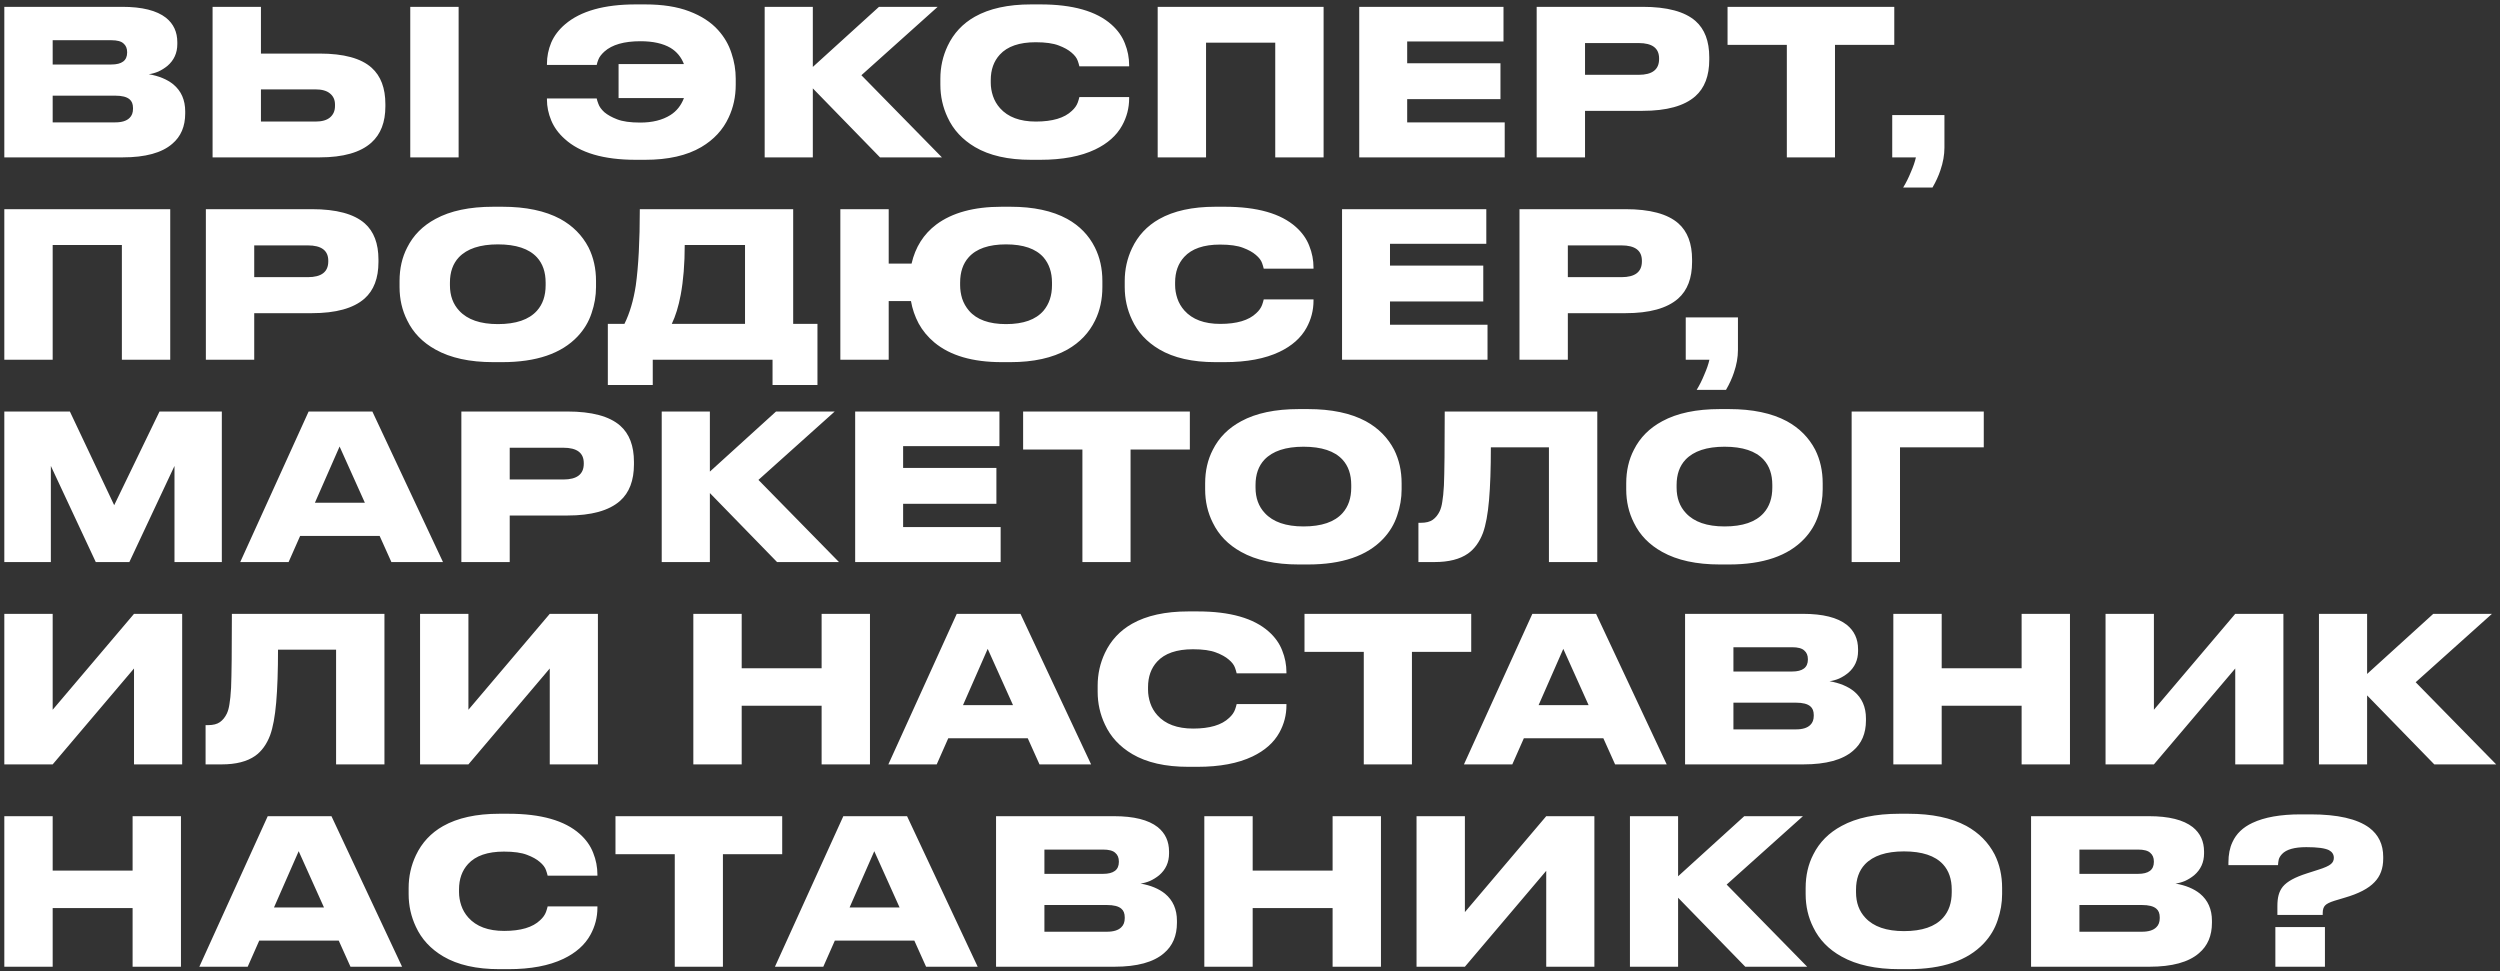 <?xml version="1.0" encoding="UTF-8"?> <svg xmlns="http://www.w3.org/2000/svg" width="556" height="216" viewBox="0 0 556 216" fill="none"><rect x="0" y="0" width="556" height="216" fill="#333333" stroke="none"/><path d="M0.96 1.52H27.195C31.605 1.52 34.845 2.33 36.915 3.95C38.595 5.3 39.435 7.115 39.435 9.395V9.8C39.435 11.78 38.7 13.4 37.23 14.66C36.6 15.17 35.925 15.59 35.205 15.92C34.485 16.22 33.78 16.415 33.09 16.505C35.34 16.895 37.155 17.645 38.535 18.755C40.305 20.225 41.19 22.235 41.19 24.785V25.235C41.19 28.115 40.23 30.365 38.31 31.985C36 33.995 32.325 35 27.285 35H0.96V1.52ZM11.715 8.945V14.345H24.765C27.105 14.345 28.275 13.46 28.275 11.69V11.6C28.275 10.76 28.005 10.115 27.465 9.665C26.955 9.185 26.055 8.945 24.765 8.945H11.715ZM11.715 21.275V27.215H25.62C27.09 27.215 28.155 26.885 28.815 26.225C29.325 25.745 29.58 25.07 29.58 24.2V24.02C29.58 23.15 29.325 22.505 28.815 22.085C28.185 21.545 27.12 21.275 25.62 21.275H11.715ZM58.033 11.915H71.083C76.453 11.915 80.308 12.965 82.648 15.065C84.688 16.895 85.708 19.595 85.708 23.165V23.66C85.708 27.17 84.673 29.855 82.603 31.715C80.173 33.905 76.333 35 71.083 35H47.278V1.52H58.033V11.915ZM70.183 27.035C71.593 27.035 72.658 26.735 73.378 26.135C74.128 25.505 74.503 24.65 74.503 23.57V23.255C74.503 22.205 74.128 21.38 73.378 20.78C72.658 20.18 71.593 19.88 70.183 19.88H58.033V27.035H70.183ZM101.998 1.52V35H91.243V1.52H101.998ZM163.626 18.845C163.626 21.485 163.101 23.915 162.051 26.135C160.791 28.865 158.766 31.055 155.976 32.705C152.766 34.595 148.596 35.54 143.466 35.54H141.396C134.256 35.54 128.991 33.995 125.601 30.905C124.221 29.675 123.216 28.295 122.586 26.765C121.956 25.235 121.641 23.705 121.641 22.175V21.905H132.711C132.771 22.235 132.891 22.625 133.071 23.075C133.281 23.705 133.731 24.335 134.421 24.965C135.141 25.565 136.086 26.09 137.256 26.54C138.486 27.02 140.196 27.26 142.386 27.26C145.086 27.26 147.321 26.705 149.091 25.595C150.471 24.725 151.476 23.465 152.106 21.815H137.571V14.255H152.106C151.506 12.695 150.516 11.495 149.136 10.655C147.456 9.665 145.221 9.17 142.431 9.17C138.801 9.17 136.131 9.935 134.421 11.465C133.731 12.095 133.281 12.695 133.071 13.265C132.891 13.715 132.771 14.105 132.711 14.435H121.641V14.21C121.641 12.59 121.956 11.015 122.586 9.485C123.246 7.955 124.281 6.59 125.691 5.39C129.141 2.45 134.376 0.98 141.396 0.98H143.466C147.336 0.98 150.606 1.49 153.276 2.51C155.976 3.53 158.121 4.925 159.711 6.695C161.091 8.225 162.081 9.935 162.681 11.825C163.311 13.685 163.626 15.575 163.626 17.495V18.845ZM195.712 35L180.772 19.655V35H170.062V1.52H180.772V14.885L195.487 1.52H208.537L191.572 16.73L209.482 35H195.712ZM229.298 35.54C224.198 35.54 220.043 34.595 216.833 32.705C214.043 31.055 212.018 28.865 210.758 26.135C209.678 23.855 209.138 21.425 209.138 18.845V17.495C209.138 14.915 209.678 12.485 210.758 10.205C212.078 7.415 214.088 5.255 216.788 3.725C220.028 1.895 224.198 0.98 229.298 0.98H231.368C238.568 0.98 243.848 2.48 247.208 5.48C248.588 6.71 249.578 8.105 250.178 9.665C250.808 11.225 251.123 12.845 251.123 14.525V14.75H240.053C239.963 14.36 239.843 13.955 239.693 13.535C239.483 12.905 239.018 12.29 238.298 11.69C237.608 11.09 236.663 10.565 235.463 10.115C234.233 9.635 232.523 9.395 230.333 9.395C226.703 9.395 224.048 10.31 222.368 12.14C221.018 13.61 220.343 15.5 220.343 17.81V18.395C220.343 19.385 220.508 20.375 220.838 21.365C221.168 22.355 221.693 23.255 222.413 24.065C224.183 26.045 226.838 27.035 230.378 27.035C234.068 27.035 236.738 26.24 238.388 24.65C239.018 24.08 239.453 23.465 239.693 22.805C239.843 22.385 239.963 21.98 240.053 21.59H251.123V21.86C251.123 24.02 250.598 26.045 249.548 27.935C248.318 30.155 246.323 31.925 243.563 33.245C240.353 34.775 236.288 35.54 231.368 35.54H229.298ZM257.469 35V1.52H294.369V35H283.614V9.485H268.224V35H257.469ZM302.293 1.52H334.378V9.215H312.958V14.075H333.703V22.04H312.958V27.215H334.648V35H302.293V1.52ZM352.511 24.65V35H341.756V1.52H365.336C370.766 1.52 374.681 2.57 377.081 4.67C379.121 6.47 380.141 9.155 380.141 12.725V13.265C380.141 16.865 379.106 19.58 377.036 21.41C374.576 23.57 370.676 24.65 365.336 24.65H352.511ZM352.511 16.64H364.436C367.466 16.64 368.981 15.47 368.981 13.13V12.995C368.981 10.715 367.466 9.575 364.436 9.575H352.511V16.64ZM397.392 35V9.98H384.207V1.52H421.287V9.98H408.102V35H397.392ZM423.262 41.705C423.892 40.685 424.462 39.545 424.972 38.285C425.512 37.055 425.887 35.96 426.097 35H420.832V25.595H432.442V32.84C432.442 34.46 432.142 36.14 431.542 37.88C431.122 39.14 430.537 40.415 429.787 41.705H423.262ZM0.96 80V46.52H37.86V80H27.105V54.485H11.715V80H0.96ZM56.539 69.65V80H45.784V46.52H69.364C74.794 46.52 78.709 47.57 81.109 49.67C83.149 51.47 84.169 54.155 84.169 57.725V58.265C84.169 61.865 83.134 64.58 81.064 66.41C78.604 68.57 74.704 69.65 69.364 69.65H56.539ZM56.539 61.64H68.464C71.494 61.64 73.009 60.47 73.009 58.13V57.995C73.009 55.715 71.494 54.575 68.464 54.575H56.539V61.64ZM111.72 45.98C116.94 45.98 121.23 46.88 124.59 48.68C127.38 50.21 129.48 52.325 130.89 55.025C132 57.245 132.555 59.735 132.555 62.495V63.845C132.555 65.795 132.225 67.73 131.565 69.65C130.935 71.57 129.9 73.295 128.46 74.825C124.86 78.635 119.28 80.54 111.72 80.54H109.695C104.475 80.54 100.2 79.61 96.87 77.75C93.99 76.16 91.89 74 90.57 71.27C89.43 69.02 88.86 66.545 88.86 63.845V62.495C88.86 59.705 89.43 57.215 90.57 55.025C91.92 52.325 94.02 50.21 96.87 48.68C100.17 46.88 104.445 45.98 109.695 45.98H111.72ZM121.35 62.855C121.35 60.515 120.705 58.64 119.415 57.23C117.645 55.31 114.75 54.35 110.73 54.35C106.77 54.35 103.875 55.31 102.045 57.23C100.725 58.64 100.065 60.515 100.065 62.855V63.44C100.065 65.75 100.755 67.64 102.135 69.11C103.965 71.09 106.83 72.08 110.73 72.08C114.75 72.08 117.645 71.09 119.415 69.11C120.705 67.67 121.35 65.78 121.35 63.44V62.855ZM138.873 72.035C140.043 69.665 140.883 66.83 141.393 63.53C141.993 59.24 142.293 53.57 142.293 46.52H176.403V72.035H181.803V85.625H171.813V80H145.173V85.625H135.183V72.035H138.873ZM165.693 72.035V54.485H152.283C152.283 58.685 151.983 62.39 151.383 65.6C150.903 68.15 150.243 70.295 149.403 72.035H165.693ZM245.168 63.845C245.168 66.605 244.628 69.08 243.548 71.27C242.228 74 240.173 76.16 237.383 77.75C234.053 79.61 229.838 80.54 224.738 80.54H222.758C216.308 80.54 211.328 79.085 207.818 76.175C206.348 74.945 205.178 73.535 204.308 71.945C203.468 70.355 202.898 68.69 202.598 66.95H197.648V80H186.893V46.52H197.648V58.625H202.733C203.573 54.965 205.403 52.07 208.223 49.94C211.763 47.3 216.608 45.98 222.758 45.98H224.738C229.838 45.98 234.038 46.88 237.338 48.68C240.098 50.21 242.153 52.325 243.503 55.025C244.613 57.245 245.168 59.735 245.168 62.495V63.845ZM233.963 62.855C233.963 60.575 233.333 58.7 232.073 57.23C230.363 55.31 227.588 54.35 223.748 54.35C219.908 54.35 217.133 55.31 215.423 57.23C214.163 58.64 213.533 60.515 213.533 62.855V63.44C213.533 64.43 213.683 65.42 213.983 66.41C214.313 67.4 214.823 68.3 215.513 69.11C217.223 71.09 219.968 72.08 223.748 72.08C227.588 72.08 230.363 71.09 232.073 69.11C233.333 67.61 233.963 65.72 233.963 63.44V62.855ZM270.299 80.54C265.199 80.54 261.044 79.595 257.834 77.705C255.044 76.055 253.019 73.865 251.759 71.135C250.679 68.855 250.139 66.425 250.139 63.845V62.495C250.139 59.915 250.679 57.485 251.759 55.205C253.079 52.415 255.089 50.255 257.789 48.725C261.029 46.895 265.199 45.98 270.299 45.98H272.369C279.569 45.98 284.849 47.48 288.209 50.48C289.589 51.71 290.579 53.105 291.179 54.665C291.809 56.225 292.124 57.845 292.124 59.525V59.75H281.054C280.964 59.36 280.844 58.955 280.694 58.535C280.484 57.905 280.019 57.29 279.299 56.69C278.609 56.09 277.664 55.565 276.464 55.115C275.234 54.635 273.524 54.395 271.334 54.395C267.704 54.395 265.049 55.31 263.369 57.14C262.019 58.61 261.344 60.5 261.344 62.81V63.395C261.344 64.385 261.509 65.375 261.839 66.365C262.169 67.355 262.694 68.255 263.414 69.065C265.184 71.045 267.839 72.035 271.379 72.035C275.069 72.035 277.739 71.24 279.389 69.65C280.019 69.08 280.454 68.465 280.694 67.805C280.844 67.385 280.964 66.98 281.054 66.59H292.124V66.86C292.124 69.02 291.599 71.045 290.549 72.935C289.319 75.155 287.324 76.925 284.564 78.245C281.354 79.775 277.289 80.54 272.369 80.54H270.299ZM298.47 46.52H330.555V54.215H309.135V59.075H329.88V67.04H309.135V72.215H330.825V80H298.47V46.52ZM348.688 69.65V80H337.933V46.52H361.513C366.943 46.52 370.858 47.57 373.258 49.67C375.298 51.47 376.318 54.155 376.318 57.725V58.265C376.318 61.865 375.283 64.58 373.213 66.41C370.753 68.57 366.853 69.65 361.513 69.65H348.688ZM348.688 61.64H360.613C363.643 61.64 365.158 60.47 365.158 58.13V57.995C365.158 55.715 363.643 54.575 360.613 54.575H348.688V61.64ZM377.339 86.705C377.969 85.685 378.539 84.545 379.049 83.285C379.589 82.055 379.964 80.96 380.174 80H374.909V70.595H386.519V77.84C386.519 79.46 386.219 81.14 385.619 82.88C385.199 84.14 384.614 85.415 383.864 86.705H377.339ZM0.96 125V91.52H15.54L25.395 112.355L35.475 91.52H49.335V125H38.805V103.625L28.77 125H21.3L11.31 103.625V125H0.96ZM87.044 125L84.434 119.195H66.749L64.184 125H53.429L68.639 91.52H82.814L98.519 125H87.044ZM81.149 111.815L75.524 99.305L70.034 111.815H81.149ZM113.361 114.65V125H102.606V91.52H126.186C131.616 91.52 135.531 92.57 137.931 94.67C139.971 96.47 140.991 99.155 140.991 102.725V103.265C140.991 106.865 139.956 109.58 137.886 111.41C135.426 113.57 131.526 114.65 126.186 114.65H113.361ZM113.361 106.64H125.286C128.316 106.64 129.831 105.47 129.831 103.13V102.995C129.831 100.715 128.316 99.575 125.286 99.575H113.361V106.64ZM172.816 125L157.876 109.655V125H147.166V91.52H157.876V104.885L172.591 91.52H185.641L168.676 106.73L186.586 125H172.816ZM190.189 91.52H222.274V99.215H200.854V104.075H221.599V112.04H200.854V117.215H222.544V125H190.189V91.52ZM240.727 125V99.98H227.542V91.52H264.622V99.98H251.437V125H240.727ZM290.885 90.98C296.105 90.98 300.395 91.88 303.755 93.68C306.545 95.21 308.645 97.325 310.055 100.025C311.165 102.245 311.72 104.735 311.72 107.495V108.845C311.72 110.795 311.39 112.73 310.73 114.65C310.1 116.57 309.065 118.295 307.625 119.825C304.025 123.635 298.445 125.54 290.885 125.54H288.86C283.64 125.54 279.365 124.61 276.035 122.75C273.155 121.16 271.055 119 269.735 116.27C268.595 114.02 268.025 111.545 268.025 108.845V107.495C268.025 104.705 268.595 102.215 269.735 100.025C271.085 97.325 273.185 95.21 276.035 93.68C279.335 91.88 283.61 90.98 288.86 90.98H290.885ZM300.515 107.855C300.515 105.515 299.87 103.64 298.58 102.23C296.81 100.31 293.915 99.35 289.895 99.35C285.935 99.35 283.04 100.31 281.21 102.23C279.89 103.64 279.23 105.515 279.23 107.855V108.44C279.23 110.75 279.92 112.64 281.3 114.11C283.13 116.09 285.995 117.08 289.895 117.08C293.915 117.08 296.81 116.09 298.58 114.11C299.87 112.67 300.515 110.78 300.515 108.44V107.855ZM344.482 99.485H331.567C331.567 104.195 331.432 108.11 331.162 111.23C330.892 114.35 330.442 116.78 329.812 118.52C329.032 120.56 327.922 122.09 326.482 123.11C324.682 124.37 322.207 125 319.057 125H315.457V116.27H315.997C317.137 116.27 318.022 116.045 318.652 115.595C319.282 115.145 319.792 114.515 320.182 113.705C320.452 113.135 320.647 112.43 320.767 111.59C320.917 110.75 321.037 109.55 321.127 107.99C321.247 105.14 321.307 99.65 321.307 91.52H355.237V125H344.482V99.485ZM384.532 90.98C389.752 90.98 394.042 91.88 397.402 93.68C400.192 95.21 402.292 97.325 403.702 100.025C404.812 102.245 405.367 104.735 405.367 107.495V108.845C405.367 110.795 405.037 112.73 404.377 114.65C403.747 116.57 402.712 118.295 401.272 119.825C397.672 123.635 392.092 125.54 384.532 125.54H382.507C377.287 125.54 373.012 124.61 369.682 122.75C366.802 121.16 364.702 119 363.382 116.27C362.242 114.02 361.672 111.545 361.672 108.845V107.495C361.672 104.705 362.242 102.215 363.382 100.025C364.732 97.325 366.832 95.21 369.682 93.68C372.982 91.88 377.257 90.98 382.507 90.98H384.532ZM394.162 107.855C394.162 105.515 393.517 103.64 392.227 102.23C390.457 100.31 387.562 99.35 383.542 99.35C379.582 99.35 376.687 100.31 374.857 102.23C373.537 103.64 372.877 105.515 372.877 107.855V108.44C372.877 110.75 373.567 112.64 374.947 114.11C376.777 116.09 379.642 117.08 383.542 117.08C387.562 117.08 390.457 116.09 392.227 114.11C393.517 112.67 394.162 110.78 394.162 108.44V107.855ZM411.805 125V91.52H441.19V99.485H422.56V125H411.805ZM29.805 170V148.67L11.715 170H0.96V136.52H11.715V157.85L29.805 136.52H40.515V170H29.805ZM74.746 144.485H61.831C61.831 149.195 61.696 153.11 61.426 156.23C61.156 159.35 60.706 161.78 60.076 163.52C59.296 165.56 58.186 167.09 56.746 168.11C54.946 169.37 52.471 170 49.321 170H45.721V161.27H46.261C47.401 161.27 48.286 161.045 48.916 160.595C49.546 160.145 50.056 159.515 50.446 158.705C50.716 158.135 50.911 157.43 51.031 156.59C51.181 155.75 51.301 154.55 51.391 152.99C51.511 150.14 51.571 144.65 51.571 136.52H85.501V170H74.746V144.485ZM122.266 170V148.67L104.176 170H93.421V136.52H104.176V157.85L122.266 136.52H132.976V170H122.266ZM154.197 170V136.52H164.952V148.625H182.727V136.52H193.482V170H182.727V156.95H164.952V170H154.197ZM231.185 170L228.575 164.195H210.89L208.325 170H197.57L212.78 136.52H226.955L242.66 170H231.185ZM225.29 156.815L219.665 144.305L214.175 156.815H225.29ZM264.279 170.54C259.179 170.54 255.024 169.595 251.814 167.705C249.024 166.055 246.999 163.865 245.739 161.135C244.659 158.855 244.119 156.425 244.119 153.845V152.495C244.119 149.915 244.659 147.485 245.739 145.205C247.059 142.415 249.069 140.255 251.769 138.725C255.009 136.895 259.179 135.98 264.279 135.98H266.349C273.549 135.98 278.829 137.48 282.189 140.48C283.569 141.71 284.559 143.105 285.159 144.665C285.789 146.225 286.104 147.845 286.104 149.525V149.75H275.034C274.944 149.36 274.824 148.955 274.674 148.535C274.464 147.905 273.999 147.29 273.279 146.69C272.589 146.09 271.644 145.565 270.444 145.115C269.214 144.635 267.504 144.395 265.314 144.395C261.684 144.395 259.029 145.31 257.349 147.14C255.999 148.61 255.324 150.5 255.324 152.81V153.395C255.324 154.385 255.489 155.375 255.819 156.365C256.149 157.355 256.674 158.255 257.394 159.065C259.164 161.045 261.819 162.035 265.359 162.035C269.049 162.035 271.719 161.24 273.369 159.65C273.999 159.08 274.434 158.465 274.674 157.805C274.824 157.385 274.944 156.98 275.034 156.59H286.104V156.86C286.104 159.02 285.579 161.045 284.529 162.935C283.299 165.155 281.304 166.925 278.544 168.245C275.334 169.775 271.269 170.54 266.349 170.54H264.279ZM303.305 170V144.98H290.12V136.52H327.2V144.98H314.015V170H303.305ZM359.197 170L356.587 164.195H338.902L336.337 170H325.582L340.792 136.52H354.967L370.672 170H359.197ZM353.302 156.815L347.677 144.305L342.187 156.815H353.302ZM374.759 136.52H400.994C405.404 136.52 408.644 137.33 410.714 138.95C412.394 140.3 413.234 142.115 413.234 144.395V144.8C413.234 146.78 412.499 148.4 411.029 149.66C410.399 150.17 409.724 150.59 409.004 150.92C408.284 151.22 407.579 151.415 406.889 151.505C409.139 151.895 410.954 152.645 412.334 153.755C414.104 155.225 414.989 157.235 414.989 159.785V160.235C414.989 163.115 414.029 165.365 412.109 166.985C409.799 168.995 406.124 170 401.084 170H374.759V136.52ZM385.514 143.945V149.345H398.564C400.904 149.345 402.074 148.46 402.074 146.69V146.6C402.074 145.76 401.804 145.115 401.264 144.665C400.754 144.185 399.854 143.945 398.564 143.945H385.514ZM385.514 156.275V162.215H399.419C400.889 162.215 401.954 161.885 402.614 161.225C403.124 160.745 403.379 160.07 403.379 159.2V159.02C403.379 158.15 403.124 157.505 402.614 157.085C401.984 156.545 400.919 156.275 399.419 156.275H385.514ZM421.077 170V136.52H431.832V148.625H449.607V136.52H460.362V170H449.607V156.95H431.832V170H421.077ZM497.119 170V148.67L479.029 170H468.274V136.52H479.029V157.85L497.119 136.52H507.829V170H497.119ZM541.385 170L526.445 154.655V170H515.735V136.52H526.445V149.885L541.16 136.52H554.21L537.245 151.73L555.155 170H541.385ZM0.96 215V181.52H11.715V193.625H29.49V181.52H40.245V215H29.49V201.95H11.715V215H0.96ZM77.947 215L75.337 209.195H57.652L55.087 215H44.332L59.542 181.52H73.717L89.422 215H77.947ZM72.052 201.815L66.427 189.305L60.937 201.815H72.052ZM111.041 215.54C105.941 215.54 101.786 214.595 98.576 212.705C95.786 211.055 93.761 208.865 92.501 206.135C91.421 203.855 90.881 201.425 90.881 198.845V197.495C90.881 194.915 91.421 192.485 92.501 190.205C93.821 187.415 95.831 185.255 98.531 183.725C101.771 181.895 105.941 180.98 111.041 180.98H113.111C120.311 180.98 125.591 182.48 128.951 185.48C130.331 186.71 131.321 188.105 131.921 189.665C132.551 191.225 132.866 192.845 132.866 194.525V194.75H121.796C121.706 194.36 121.586 193.955 121.436 193.535C121.226 192.905 120.761 192.29 120.041 191.69C119.351 191.09 118.406 190.565 117.206 190.115C115.976 189.635 114.266 189.395 112.076 189.395C108.446 189.395 105.791 190.31 104.111 192.14C102.761 193.61 102.086 195.5 102.086 197.81V198.395C102.086 199.385 102.251 200.375 102.581 201.365C102.911 202.355 103.436 203.255 104.156 204.065C105.926 206.045 108.581 207.035 112.121 207.035C115.811 207.035 118.481 206.24 120.131 204.65C120.761 204.08 121.196 203.465 121.436 202.805C121.586 202.385 121.706 201.98 121.796 201.59H132.866V201.86C132.866 204.02 132.341 206.045 131.291 207.935C130.061 210.155 128.066 211.925 125.306 213.245C122.096 214.775 118.031 215.54 113.111 215.54H111.041ZM150.068 215V189.98H136.883V181.52H173.963V189.98H160.778V215H150.068ZM205.96 215L203.35 209.195H185.665L183.1 215H172.345L187.555 181.52H201.73L217.435 215H205.96ZM200.065 201.815L194.44 189.305L188.95 201.815H200.065ZM221.522 181.52H247.757C252.167 181.52 255.407 182.33 257.477 183.95C259.157 185.3 259.997 187.115 259.997 189.395V189.8C259.997 191.78 259.262 193.4 257.792 194.66C257.162 195.17 256.487 195.59 255.767 195.92C255.047 196.22 254.342 196.415 253.652 196.505C255.902 196.895 257.717 197.645 259.097 198.755C260.867 200.225 261.752 202.235 261.752 204.785V205.235C261.752 208.115 260.792 210.365 258.872 211.985C256.562 213.995 252.887 215 247.847 215H221.522V181.52ZM232.277 188.945V194.345H245.327C247.667 194.345 248.837 193.46 248.837 191.69V191.6C248.837 190.76 248.567 190.115 248.027 189.665C247.517 189.185 246.617 188.945 245.327 188.945H232.277ZM232.277 201.275V207.215H246.182C247.652 207.215 248.717 206.885 249.377 206.225C249.887 205.745 250.142 205.07 250.142 204.2V204.02C250.142 203.15 249.887 202.505 249.377 202.085C248.747 201.545 247.682 201.275 246.182 201.275H232.277ZM267.84 215V181.52H278.595V193.625H296.37V181.52H307.125V215H296.37V201.95H278.595V215H267.84ZM343.882 215V193.67L325.792 215H315.037V181.52H325.792V202.85L343.882 181.52H354.592V215H343.882ZM388.148 215L373.208 199.655V215H362.498V181.52H373.208V194.885L387.923 181.52H400.973L384.008 196.73L401.918 215H388.148ZM424.435 180.98C429.655 180.98 433.945 181.88 437.305 183.68C440.095 185.21 442.195 187.325 443.605 190.025C444.715 192.245 445.27 194.735 445.27 197.495V198.845C445.27 200.795 444.94 202.73 444.28 204.65C443.65 206.57 442.615 208.295 441.175 209.825C437.575 213.635 431.995 215.54 424.435 215.54H422.41C417.19 215.54 412.915 214.61 409.585 212.75C406.705 211.16 404.605 209 403.285 206.27C402.145 204.02 401.575 201.545 401.575 198.845V197.495C401.575 194.705 402.145 192.215 403.285 190.025C404.635 187.325 406.735 185.21 409.585 183.68C412.885 181.88 417.16 180.98 422.41 180.98H424.435ZM434.065 197.855C434.065 195.515 433.42 193.64 432.13 192.23C430.36 190.31 427.465 189.35 423.445 189.35C419.485 189.35 416.59 190.31 414.76 192.23C413.44 193.64 412.78 195.515 412.78 197.855V198.44C412.78 200.75 413.47 202.64 414.85 204.11C416.68 206.09 419.545 207.08 423.445 207.08C427.465 207.08 430.36 206.09 432.13 204.11C433.42 202.67 434.065 200.78 434.065 198.44V197.855ZM451.707 181.52H477.942C482.352 181.52 485.592 182.33 487.662 183.95C489.342 185.3 490.182 187.115 490.182 189.395V189.8C490.182 191.78 489.447 193.4 487.977 194.66C487.347 195.17 486.672 195.59 485.952 195.92C485.232 196.22 484.527 196.415 483.837 196.505C486.087 196.895 487.902 197.645 489.282 198.755C491.052 200.225 491.937 202.235 491.937 204.785V205.235C491.937 208.115 490.977 210.365 489.057 211.985C486.747 213.995 483.072 215 478.032 215H451.707V181.52ZM462.462 188.945V194.345H475.512C477.852 194.345 479.022 193.46 479.022 191.69V191.6C479.022 190.76 478.752 190.115 478.212 189.665C477.702 189.185 476.802 188.945 475.512 188.945H462.462ZM462.462 201.275V207.215H476.367C477.837 207.215 478.902 206.885 479.562 206.225C480.072 205.745 480.327 205.07 480.327 204.2V204.02C480.327 203.15 480.072 202.505 479.562 202.085C478.932 201.545 477.867 201.275 476.367 201.275H462.462ZM506.491 203.48V201.5C506.491 200.54 506.581 199.73 506.761 199.07C506.941 198.38 507.256 197.75 507.706 197.18C508.186 196.61 508.861 196.085 509.731 195.605C510.601 195.125 511.741 194.66 513.151 194.21L515.536 193.445C516.976 192.995 517.921 192.575 518.371 192.185C518.821 191.825 519.046 191.36 519.046 190.79C519.046 190.04 518.686 189.47 517.966 189.08C517.066 188.63 515.386 188.405 512.926 188.405C510.286 188.405 508.486 188.915 507.526 189.935C507.166 190.325 506.926 190.715 506.806 191.105C506.716 191.495 506.656 191.93 506.626 192.41H495.601V191.825C495.601 190.055 495.901 188.54 496.501 187.28C497.341 185.42 498.826 183.995 500.956 183.005C503.626 181.745 507.196 181.115 511.666 181.115H513.871C519.871 181.115 524.221 182.105 526.921 184.085C528.991 185.645 530.026 187.805 530.026 190.565V190.97C530.026 193.13 529.381 194.87 528.091 196.19C526.771 197.6 524.551 198.755 521.431 199.655L519.181 200.33C518.131 200.66 517.441 201.005 517.111 201.365C516.751 201.725 516.571 202.295 516.571 203.075V203.48H506.491ZM517.066 206.18V215H506.041V206.18H517.066Z" fill="white"></path></svg> 